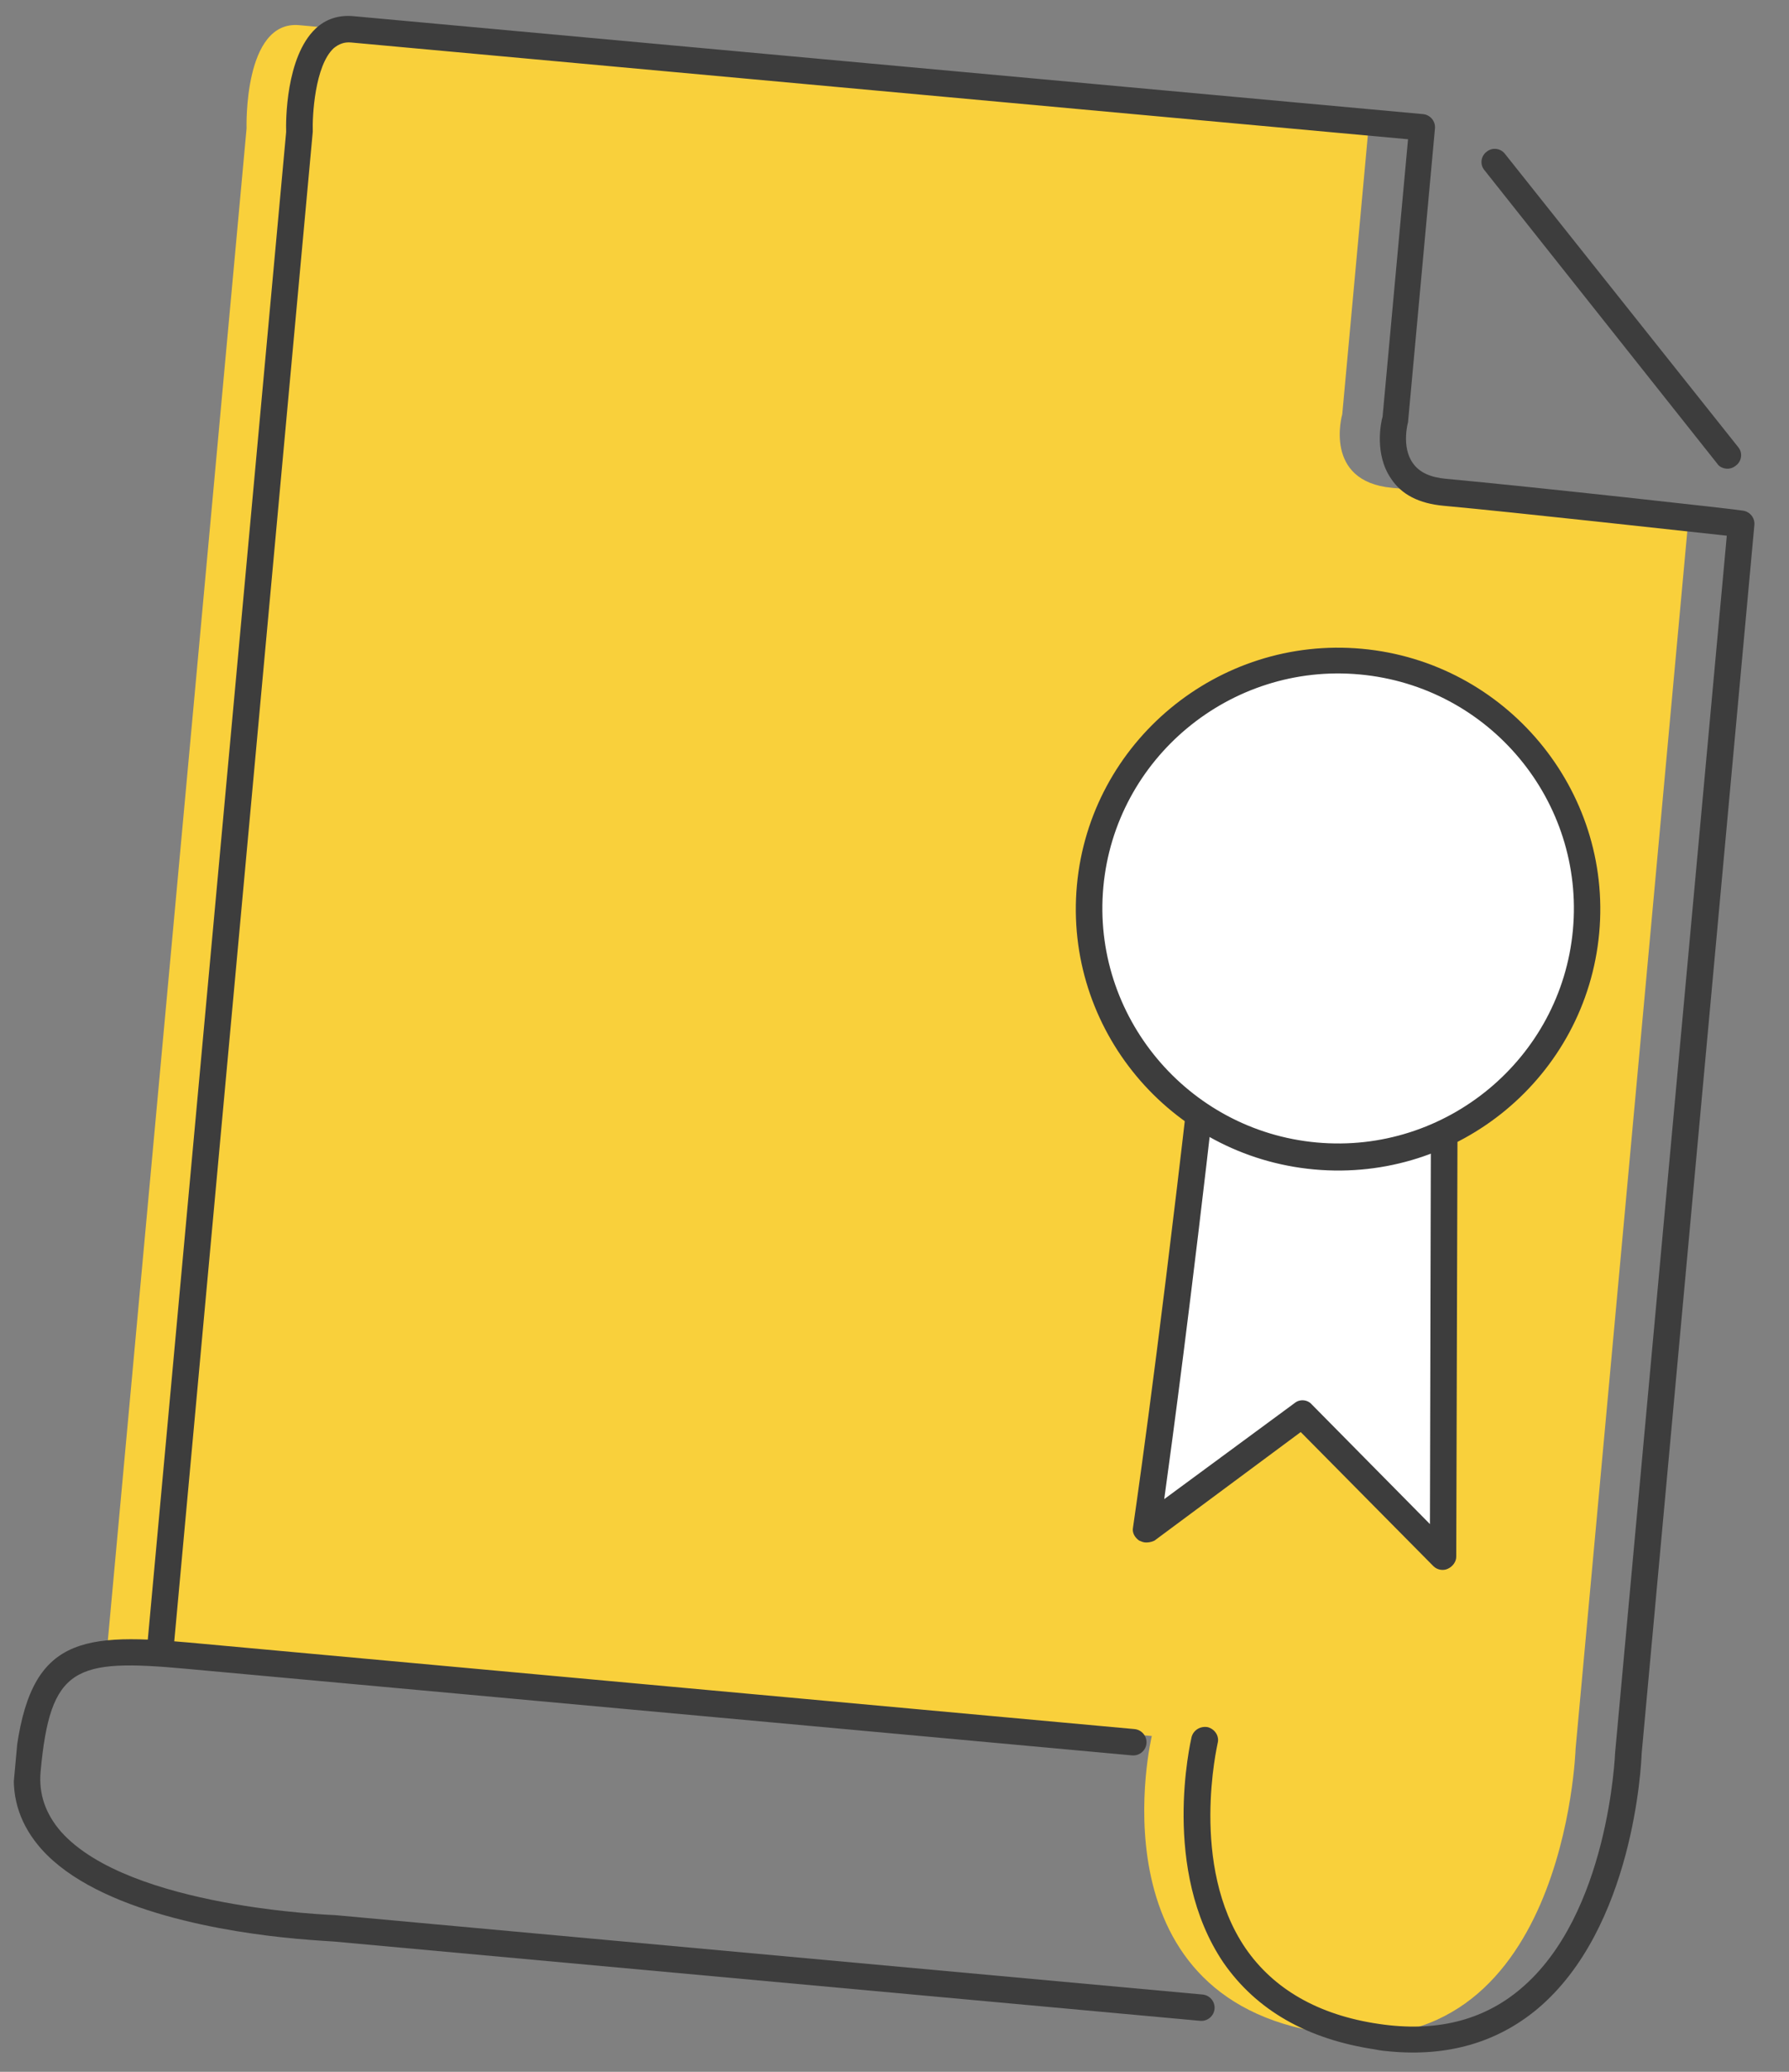 <svg width="57" height="66" viewBox="0 0 57 66" fill="none" xmlns="http://www.w3.org/2000/svg">
<rect x="0" y="0" width="57" height="66" fill="#808080" stroke="none"/>
<g clip-path="url(#clip0_572_2011)">
<path d="M3.411 52.53L7.856 4.09C7.856 4.09 7.749 0.638 9.535 0.802C11.868 1.015 43.617 3.921 43.617 3.921L42.766 13.198C42.766 13.198 42.146 15.338 44.352 15.54C47.083 15.79 53.794 16.552 53.794 16.552L50.2 55.714C50.2 55.714 49.881 65.885 42.187 64.758C34.703 63.651 36.698 55.302 36.698 55.302" fill="#F9D03B"/>
<path d="M44.293 65.352C44.125 65.337 43.978 65.323 43.812 65.287C41.638 64.961 40.028 64.032 38.98 62.522C36.984 59.572 37.93 55.499 37.966 55.333C38.029 55.107 38.253 54.979 38.482 55.021C38.71 55.084 38.858 55.309 38.795 55.536C38.791 55.578 37.888 59.423 39.68 62.058C40.577 63.365 42.005 64.192 43.929 64.474C45.726 64.744 47.243 64.376 48.438 63.366C51.261 61.006 51.455 55.892 51.46 55.829L51.462 55.808L55.018 17.065C53.528 16.907 48.327 16.326 45.994 16.112C45.217 16.041 44.65 15.757 44.316 15.24C43.792 14.475 43.99 13.479 44.051 13.273L44.862 4.436L11.18 1.353C10.97 1.334 10.794 1.402 10.633 1.535C10.031 2.093 9.948 3.69 9.965 4.198C9.963 4.219 9.961 4.24 9.961 4.24L5.516 52.68C5.495 52.91 5.288 53.081 5.057 53.06C4.826 53.039 4.654 52.833 4.675 52.603L9.117 4.205C9.106 3.866 9.103 1.818 10.055 0.912C10.38 0.604 10.794 0.473 11.257 0.515L45.338 3.635C45.569 3.656 45.741 3.861 45.72 4.092L44.869 13.369C44.867 13.39 44.865 13.411 44.861 13.453C44.861 13.453 44.641 14.235 45.017 14.755C45.223 15.049 45.569 15.207 46.073 15.253C48.783 15.502 55.454 16.239 55.515 16.265C55.746 16.287 55.918 16.492 55.897 16.723L52.305 55.864C52.293 56.222 52.047 61.437 48.972 64.006C47.688 65.071 46.121 65.519 44.293 65.352Z" fill="#3D3D3D"/>
<path d="M9.429 61.76C7.328 61.568 3.127 60.93 1.321 58.906C0.668 58.171 0.365 57.319 0.454 56.356C0.83 52.251 2.359 51.99 5.994 52.323L36.146 55.082C36.377 55.103 36.549 55.309 36.528 55.54C36.507 55.77 36.3 55.941 36.069 55.92L5.917 53.16C2.387 52.837 1.602 53.082 1.294 56.433C1.229 57.145 1.446 57.777 1.944 58.351C4.115 60.788 10.621 61.004 10.684 61.009L10.705 61.011L38.315 63.538C38.546 63.559 38.718 63.765 38.697 63.995C38.676 64.226 38.469 64.397 38.238 64.376L10.649 61.851C10.544 61.841 10.08 61.82 9.429 61.76Z" fill="#3D3D3D"/>
<path d="M55.002 14.93C54.897 14.92 54.775 14.867 54.719 14.777L47.294 5.418C47.141 5.235 47.187 4.965 47.368 4.833C47.552 4.681 47.823 4.727 47.955 4.908L55.383 14.246C55.535 14.429 55.489 14.7 55.308 14.831C55.216 14.907 55.107 14.939 55.002 14.93Z" fill="#3D3D3D"/>
<path d="M38.276 34.645C37.201 44.049 36.497 48.715 36.497 48.715L41.453 45.051L45.932 49.579L45.974 35.265" fill="white"/>
<path d="M36.48 49.136C36.417 49.13 36.356 49.103 36.295 49.077C36.155 48.979 36.064 48.823 36.1 48.657C36.104 48.615 36.815 43.866 37.879 34.587C37.9 34.356 38.106 34.185 38.337 34.206C38.569 34.227 38.74 34.433 38.719 34.663C37.942 41.519 37.347 45.921 37.094 47.756L41.252 44.694C41.413 44.561 41.665 44.584 41.799 44.744L45.56 48.552L45.592 35.271C45.592 35.039 45.779 34.845 46.013 34.845C46.246 34.845 46.44 35.032 46.44 35.264L46.398 49.579C46.404 49.748 46.283 49.906 46.128 49.976C45.974 50.047 45.786 50.008 45.67 49.892L41.443 45.62L36.782 49.079C36.671 49.132 36.564 49.143 36.48 49.136Z" fill="#3D3D3D"/>
<path d="M41.91 36.836C46.273 37.235 50.134 34.033 50.533 29.685C50.932 25.336 47.718 21.487 43.355 21.087C38.992 20.688 35.131 23.89 34.732 28.239C34.333 32.587 37.546 36.437 41.91 36.836Z" fill="white"/>
<path d="M41.871 37.254C37.27 36.833 33.893 32.765 34.312 28.199C34.731 23.634 38.813 20.248 43.394 20.668C47.974 21.087 51.372 25.157 50.953 29.722C50.534 34.288 46.473 37.675 41.871 37.254ZM43.319 21.485C39.2 21.108 35.531 24.151 35.154 28.255C34.778 32.36 37.832 36.019 41.95 36.395C46.069 36.772 49.738 33.729 50.115 29.625C50.492 25.52 47.458 21.863 43.319 21.485Z" fill="#3D3D3D"/>
</g>
<defs>
<clipPath id="clip0_572_2011">
<rect width="51.589" height="61.556" fill="white" transform="matrix(0.996 0.091 -0.091 0.996 5.625 0)"/>
</clipPath>
</defs>
</svg>
